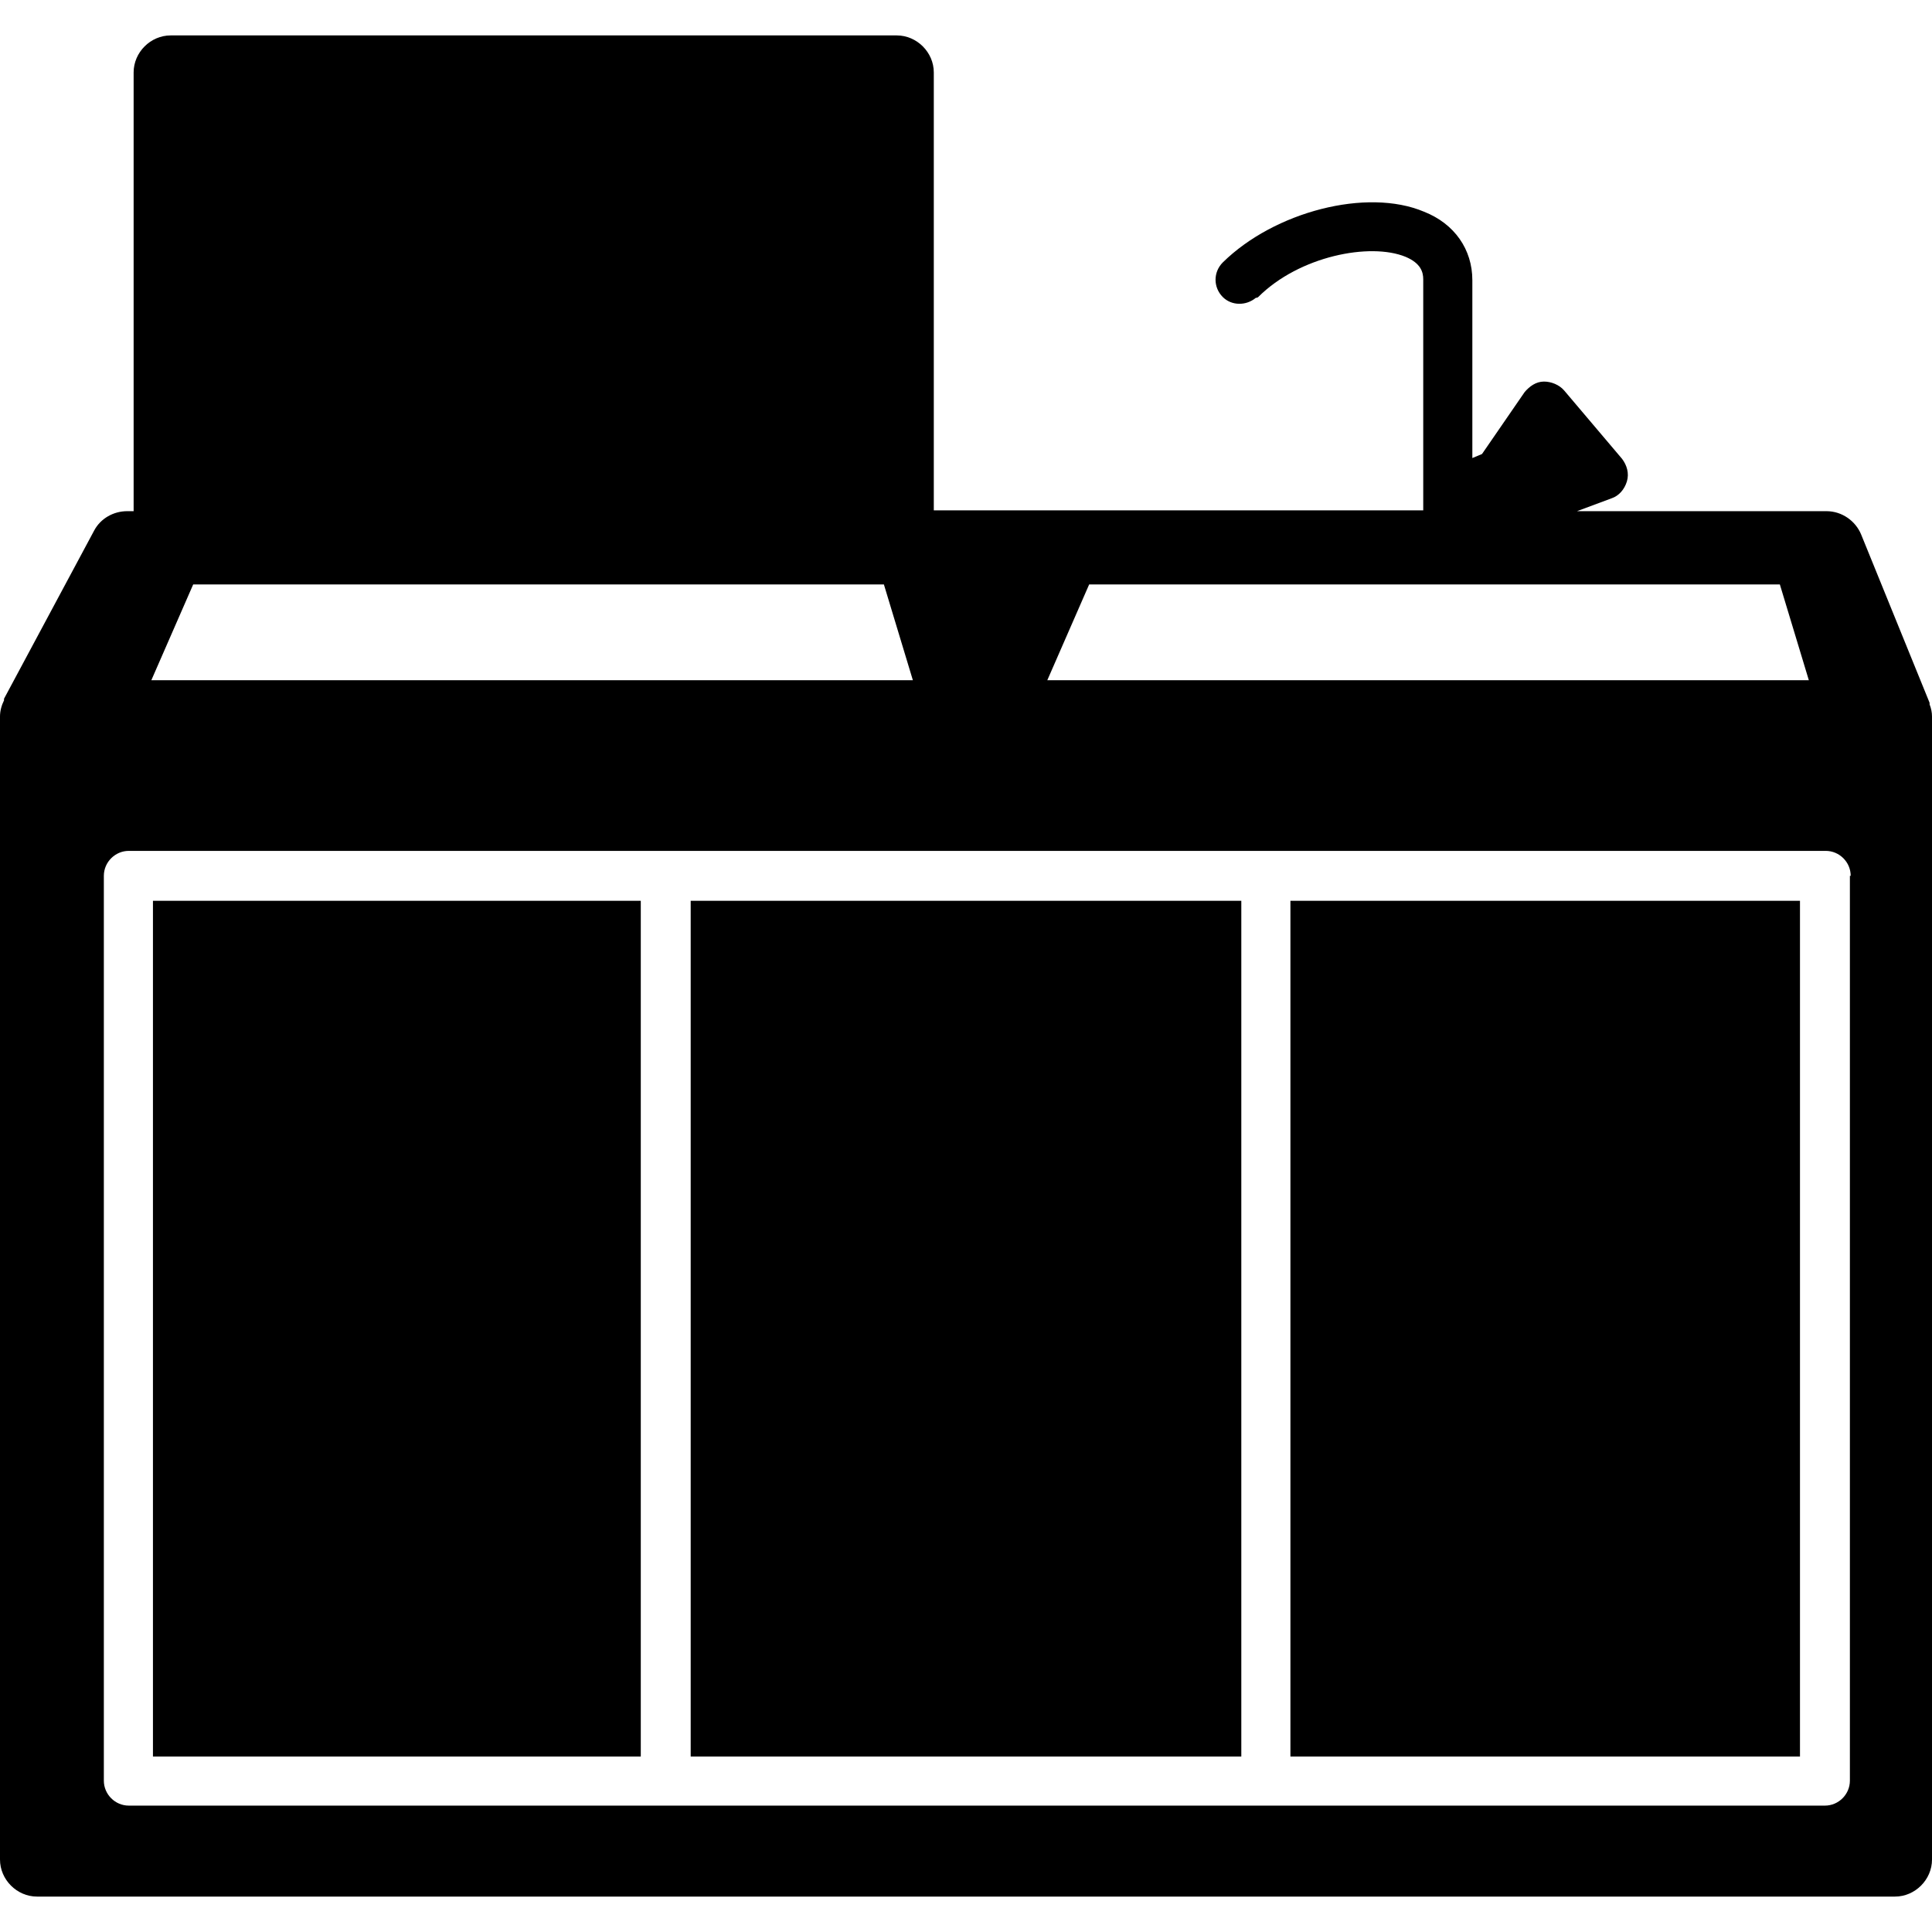 <?xml version="1.0" encoding="UTF-8"?><svg id="Calque_1" xmlns="http://www.w3.org/2000/svg" width="24" height="24" viewBox="0 0 24 24"><path d="m23.97,8.75s0-.02,0-.02l-.85-2.09c-.07-.17-.24-.29-.43-.29h-3.1l.43-.16c.09-.03.16-.11.19-.21.03-.1,0-.2-.06-.28l-.72-.85c-.06-.07-.16-.11-.25-.11-.1,0-.18.06-.24.13l-.53.77-.12.05v-2.21c0-.38-.22-.7-.6-.85-.71-.3-1.86,0-2.5.63-.12.12-.12.31,0,.43.11.11.29.11.41.01,0,0,.02,0,.03-.01.51-.51,1.39-.68,1.83-.5.19.08.22.19.22.28v2.87h-6.08V.9c0-.25-.21-.46-.46-.46H2.12c-.25,0-.46.21-.46.46v5.45h-.08c-.17,0-.33.09-.41.24L.05,8.68s0,.01,0,.02c-.03.06-.05.13-.05.2h0s0,.01,0,.01v14.19c0,.25.21.46.46.46h23.08c.25,0,.46-.21.46-.46v-14.2c0-.05-.01-.1-.03-.15Zm-.99,2.13v11.24c0,.17-.14.31-.31.31H1.6c-.17,0-.31-.14-.31-.31v-11.24c0-.17.14-.31.31-.31h21.08c.17,0,.31.14.31.31Zm-11.64-2.43H1.88l.52-1.19h8.58l.36,1.19Zm10.77-1.19l.36,1.19h-9.46l.52-1.19h8.58Z"/><rect x="16.03" y="11.19" width="6.33" height="10.63"/><rect x="1.9" y="11.19" width="6.06" height="10.63"/><rect x="8.58" y="11.19" width="6.84" height="10.63"/></svg>
